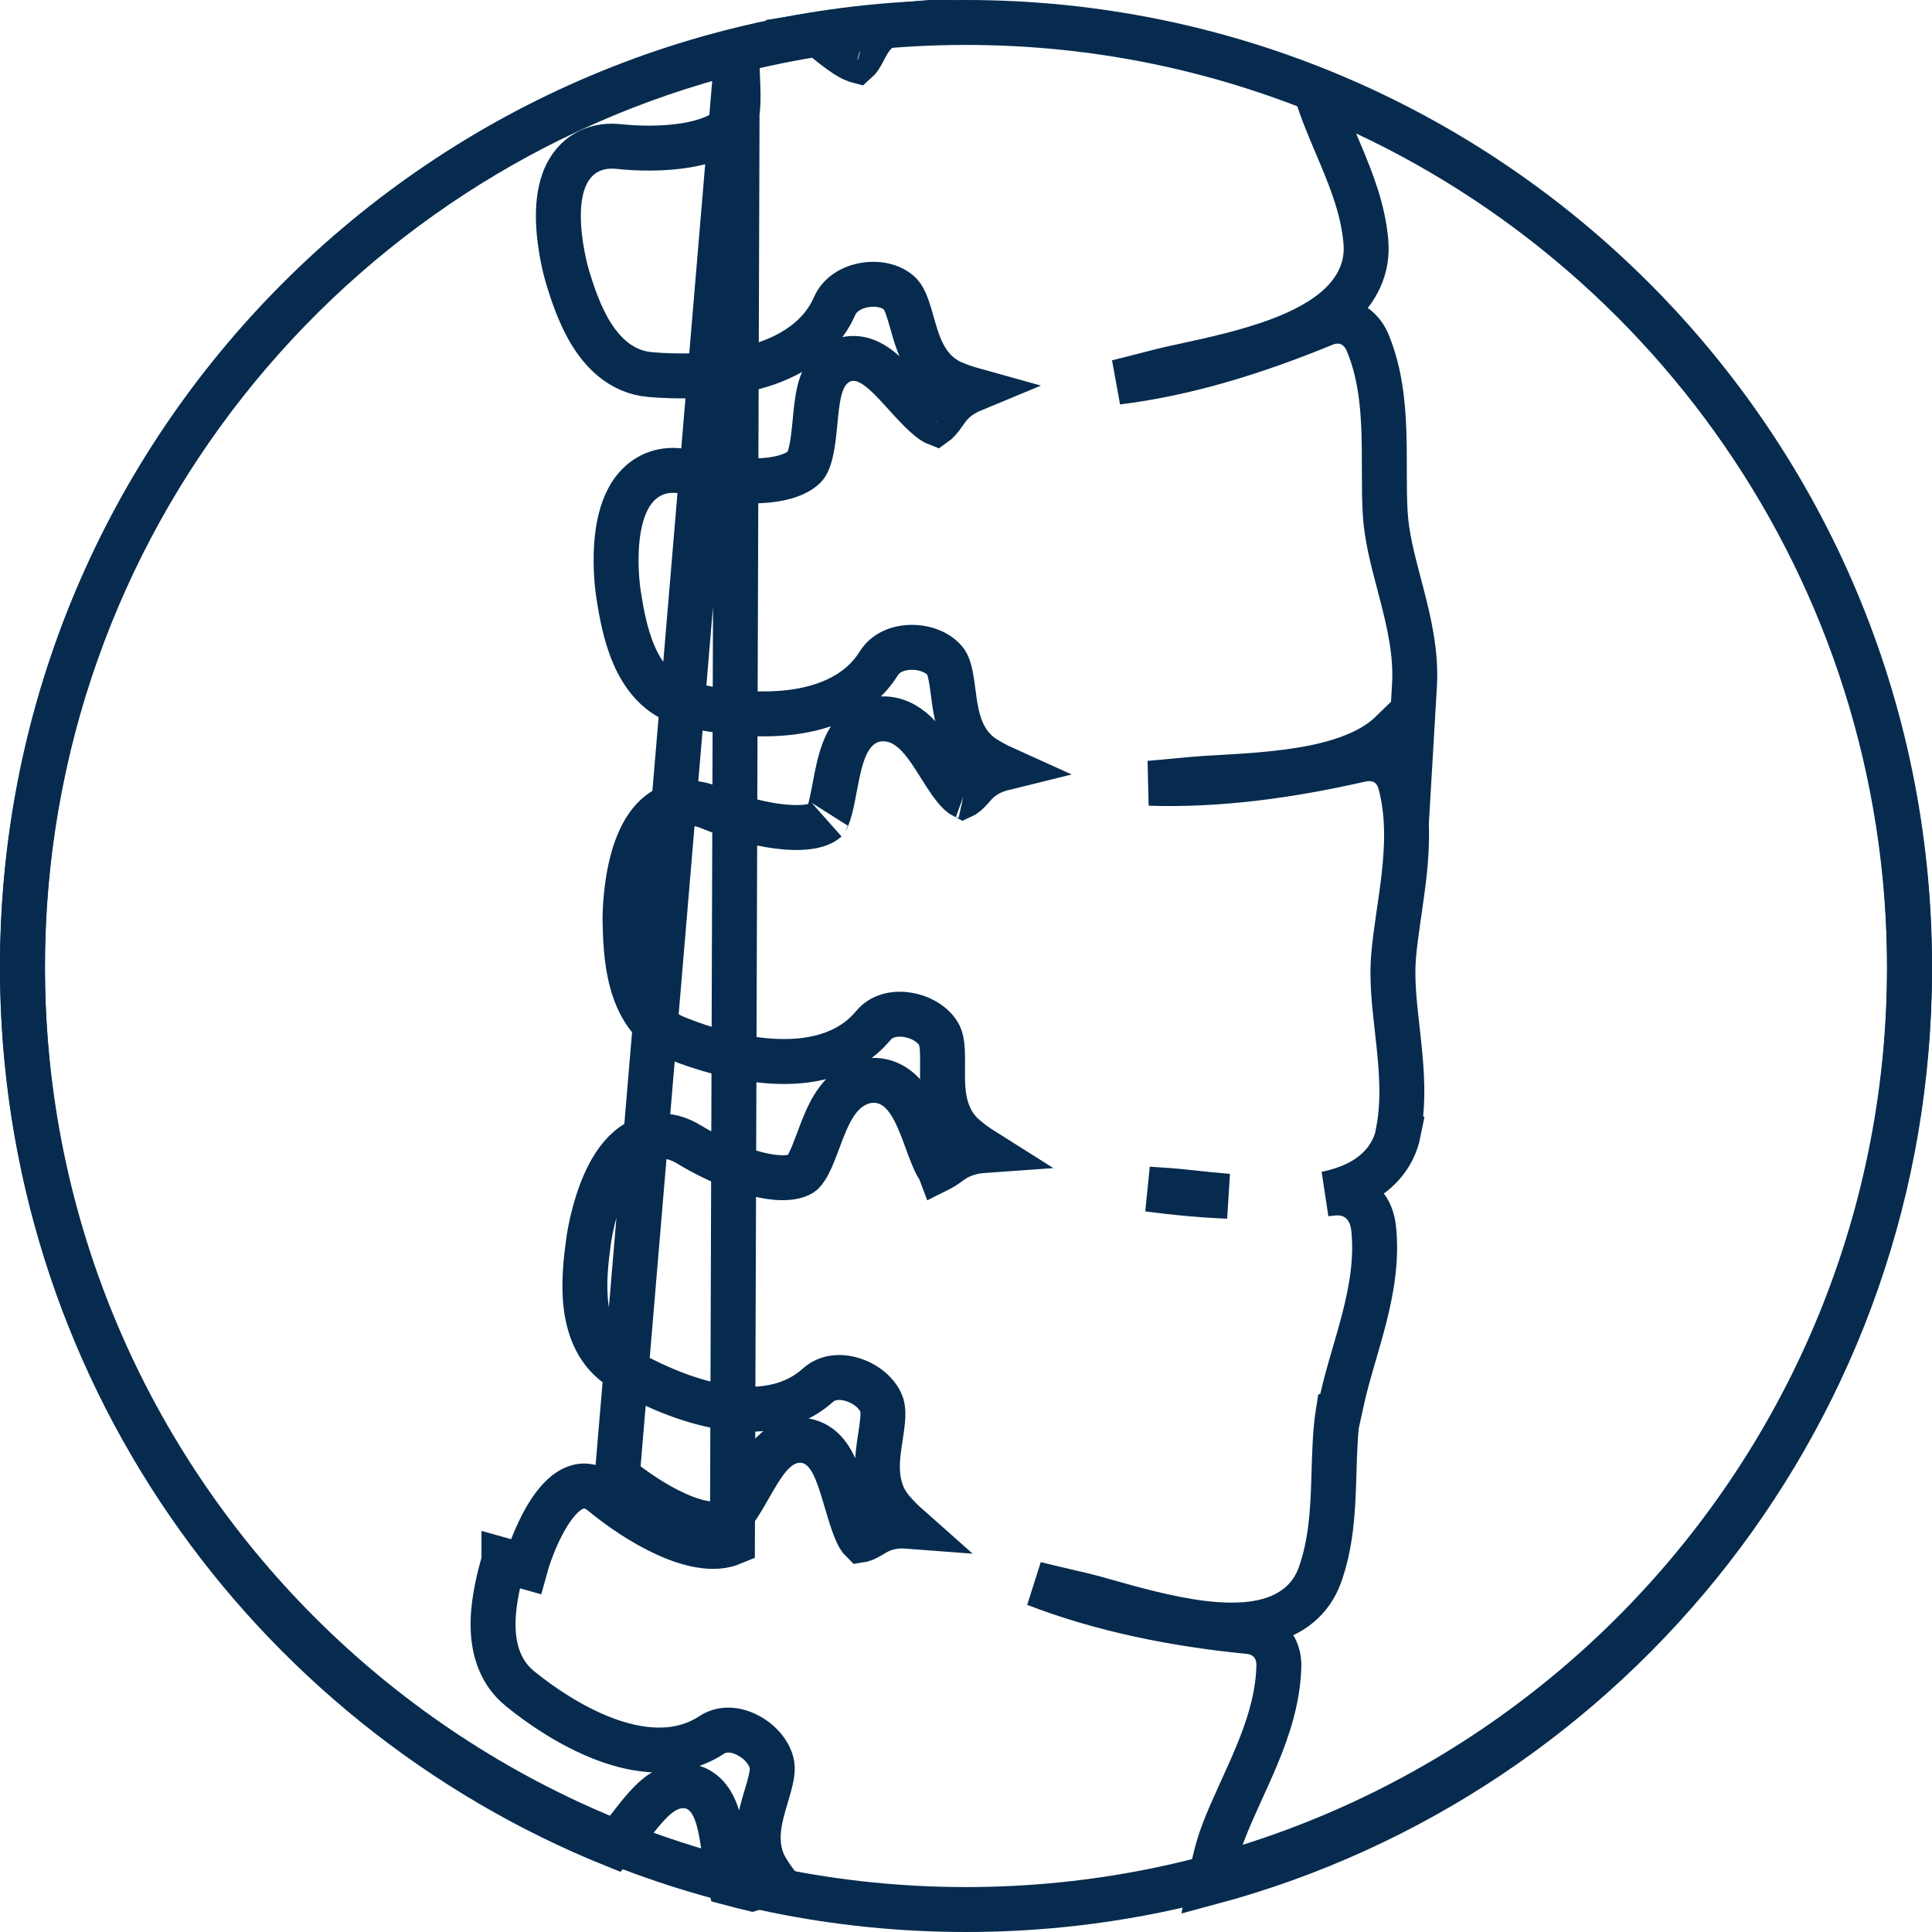 <svg width="172" height="172" viewBox="0 0 172 172" fill="none" xmlns="http://www.w3.org/2000/svg">
<g clip-path="url(#clip0_4098_4383)">
<path d="M65.637 4.541C29.078 13.684 2 46.771 2 86.196C2 121.566 23.805 151.835 54.709 164.275C54.872 164.1 55.043 163.904 55.224 163.688C55.544 163.306 55.837 162.932 56.145 162.538C56.328 162.303 56.517 162.062 56.72 161.807C57.212 161.192 57.791 160.5 58.407 159.98C58.956 159.517 60.006 158.781 61.341 159.024L61.37 159.03L61.398 159.036C62.941 159.363 63.545 160.782 63.774 161.42C64.063 162.226 64.237 163.2 64.371 164.062C64.424 164.407 64.472 164.735 64.519 165.054C64.6 165.612 64.677 166.141 64.774 166.676C64.841 167.048 64.91 167.37 64.98 167.644C65.626 167.816 66.268 167.977 66.925 168.137C67.769 167.869 68.608 167.883 69.372 168.034C68.966 167.536 68.592 167.007 68.255 166.447C66.997 164.367 67.598 162.061 68.009 160.621C68.09 160.338 68.166 160.081 68.238 159.84C68.384 159.351 68.511 158.929 68.612 158.482C68.757 157.847 68.78 157.431 68.732 157.143L68.73 157.129C68.581 156.191 67.79 155.119 66.587 154.49C65.417 153.878 64.243 153.875 63.358 154.456C60.319 156.46 56.721 155.916 53.825 154.822C50.875 153.707 48.137 151.839 46.323 150.361C44.294 148.739 43.855 146.338 43.897 144.351C43.94 142.353 44.474 140.33 44.867 138.93L44.867 138.927L46.793 139.467C47.431 137.158 50.181 130.081 53.667 132.981C56.515 135.339 61.916 138.73 65.206 137.354L65.637 4.541ZM65.637 4.541C65.591 5.297 65.628 6.146 65.66 6.893C65.663 6.963 65.666 7.031 65.669 7.099C65.709 8.062 65.736 8.922 65.666 9.672C65.593 10.443 65.437 10.831 65.314 11.001C64.658 11.881 63.23 12.574 61.112 12.93C59.078 13.272 56.829 13.232 55.11 13.049C53.384 12.86 51.913 13.435 50.945 14.691C50.096 15.793 49.82 17.188 49.739 18.351C49.574 20.717 50.147 23.36 50.52 24.639L50.523 24.65L50.526 24.66C50.945 26.042 51.582 28.008 52.614 29.685C53.638 31.351 55.294 33.115 57.859 33.345L57.862 33.345C60.218 33.553 63.52 33.563 66.585 32.831C69.596 32.113 72.848 30.555 74.304 27.244L74.306 27.238C74.727 26.273 75.742 25.563 77.052 25.363C78.386 25.159 79.568 25.553 80.184 26.222C80.358 26.41 80.552 26.744 80.765 27.341C80.914 27.757 81.029 28.162 81.162 28.633C81.231 28.874 81.304 29.132 81.389 29.418C81.801 30.802 82.537 33.093 84.782 34.07C85.364 34.326 85.957 34.534 86.556 34.701C85.727 35.045 84.921 35.573 84.323 36.398C84.228 36.521 84.135 36.654 84.067 36.753L84.058 36.764L84.053 36.772C83.967 36.895 83.891 37.003 83.81 37.113C83.64 37.341 83.499 37.499 83.379 37.6C83.349 37.626 83.326 37.643 83.308 37.656C83.293 37.65 83.274 37.642 83.251 37.631C82.944 37.466 82.508 37.117 81.931 36.543C81.501 36.113 81.078 35.649 80.63 35.156C80.48 34.99 80.327 34.822 80.17 34.651C79.591 34.021 78.92 33.309 78.255 32.8C77.921 32.544 77.489 32.261 76.984 32.084C76.46 31.901 75.734 31.795 74.97 32.101C74.207 32.406 73.735 32.973 73.455 33.465C73.182 33.943 73.025 34.462 72.922 34.905C72.739 35.701 72.647 36.66 72.567 37.495C72.559 37.573 72.552 37.651 72.544 37.727C72.451 38.69 72.357 39.55 72.18 40.284C71.998 41.044 71.787 41.398 71.647 41.537C70.889 42.296 69.377 42.772 67.212 42.812C65.142 42.851 62.911 42.482 61.242 42.047L61.23 42.044L61.218 42.041C59.519 41.621 57.981 42.009 56.854 43.128C55.865 44.11 55.396 45.459 55.153 46.611C54.661 48.946 54.862 51.654 55.08 52.995C55.3 54.416 55.648 56.459 56.426 58.273C57.2 60.079 58.585 62.072 61.096 62.683C63.408 63.255 66.673 63.754 69.808 63.476C72.894 63.202 76.329 62.122 78.246 59.046L78.247 59.043C78.796 58.16 79.887 57.621 81.218 57.63C82.571 57.639 83.703 58.215 84.227 58.971C84.37 59.182 84.512 59.544 84.636 60.171C84.722 60.606 84.777 61.023 84.84 61.508C84.873 61.765 84.909 62.04 84.954 62.347C85.163 63.8 85.566 66.188 87.66 67.495C88.198 67.837 88.754 68.134 89.322 68.391C88.435 68.61 87.542 69.026 86.825 69.79L86.819 69.797L86.813 69.803C86.738 69.884 86.65 69.985 86.578 70.067C86.558 70.09 86.54 70.111 86.523 70.13C86.433 70.233 86.347 70.329 86.258 70.421C86.074 70.612 85.922 70.74 85.8 70.816C85.773 70.833 85.752 70.844 85.735 70.852C85.716 70.842 85.69 70.826 85.657 70.803C85.383 70.607 85.04 70.236 84.608 69.625C84.3 69.191 84.018 68.741 83.707 68.246C83.574 68.035 83.437 67.816 83.29 67.587C82.841 66.884 82.297 66.074 81.666 65.427C81.045 64.792 80.095 64.062 78.807 64.001C76.995 63.908 75.944 65.134 75.428 66.134C74.936 67.086 74.67 68.272 74.477 69.236C74.41 69.567 74.351 69.88 74.295 70.178C74.166 70.855 74.053 71.454 73.904 72.014C73.727 72.675 73.58 72.937 73.541 73.007C73.528 73.029 73.526 73.032 73.538 73.022L73.532 73.028C73.253 73.265 72.77 73.489 71.987 73.601C71.212 73.711 70.269 73.691 69.219 73.555C67.121 73.283 64.879 72.582 63.278 71.919C61.66 71.235 60.069 71.381 58.784 72.346C57.666 73.186 57.02 74.472 56.626 75.58C55.821 77.84 55.644 80.572 55.644 81.872V81.889L55.645 81.906C55.669 83.346 55.727 85.439 56.239 87.362C56.746 89.265 57.827 91.465 60.237 92.426C62.415 93.308 65.581 94.281 68.731 94.471C71.826 94.657 75.414 94.105 77.741 91.309L77.747 91.303L77.752 91.297C78.409 90.495 79.533 90.134 80.835 90.355C82.168 90.581 83.225 91.347 83.64 92.188C83.763 92.441 83.856 92.835 83.894 93.476C83.92 93.925 83.916 94.356 83.912 94.856C83.909 95.108 83.907 95.378 83.908 95.677C83.914 97.16 83.981 99.557 85.843 101.173L85.845 101.174C86.384 101.641 86.953 102.057 87.544 102.429C86.781 102.483 86.002 102.66 85.264 103.04C85.037 103.155 84.834 103.291 84.699 103.385C84.609 103.448 84.498 103.528 84.403 103.597C84.358 103.629 84.317 103.659 84.284 103.683C84.016 103.874 83.829 103.993 83.673 104.065C83.661 104.07 83.651 104.074 83.641 104.079C83.64 104.077 83.637 104.075 83.637 104.075C83.635 104.073 83.613 104.05 83.572 103.992C83.529 103.933 83.476 103.849 83.414 103.736C83.287 103.506 83.151 103.207 82.999 102.834C82.849 102.462 82.699 102.057 82.536 101.612L82.516 101.557C82.362 101.138 82.196 100.686 82.021 100.247C81.676 99.383 81.205 98.325 80.522 97.53C80.164 97.113 79.672 96.677 79.013 96.414C78.317 96.135 77.569 96.105 76.838 96.312L76.828 96.315L76.818 96.318C75.486 96.71 74.668 97.718 74.162 98.56C73.65 99.411 73.264 100.42 72.951 101.257C72.919 101.341 72.889 101.423 72.859 101.503C72.559 102.305 72.308 102.977 72.017 103.549C71.689 104.193 71.449 104.419 71.341 104.486C70.56 104.957 69.058 105.012 66.907 104.393C64.884 103.81 62.803 102.78 61.337 101.886L61.335 101.884C59.827 100.967 58.225 100.882 56.811 101.657C55.582 102.331 54.759 103.516 54.21 104.562C53.095 106.687 52.536 109.372 52.371 110.708C52.175 112.159 51.931 114.233 52.166 116.213C52.4 118.185 53.167 120.501 55.396 121.825L55.407 121.832C57.398 122.996 60.377 124.432 63.46 125.095C66.479 125.744 70.121 125.753 72.828 123.312C73.602 122.616 74.765 122.436 76.018 122.86C77.297 123.293 78.229 124.217 78.515 125.115C78.601 125.408 78.631 125.832 78.574 126.476C78.534 126.925 78.469 127.346 78.394 127.831C78.355 128.091 78.312 128.37 78.268 128.681C78.06 130.173 77.8 132.538 79.389 134.418C79.833 134.943 80.311 135.427 80.815 135.873C79.898 135.803 78.911 135.92 77.988 136.438C77.852 136.512 77.705 136.6 77.607 136.659C77.485 136.732 77.376 136.796 77.265 136.857C77.034 136.982 76.861 137.055 76.732 137.088C76.712 137.093 76.695 137.097 76.681 137.099C76.664 137.082 76.64 137.056 76.611 137.019C76.425 136.771 76.189 136.28 75.913 135.479C75.72 134.919 75.548 134.335 75.365 133.712C75.29 133.455 75.212 133.191 75.13 132.92C74.873 132.064 74.561 131.092 74.158 130.312C73.954 129.919 73.671 129.462 73.272 129.077C72.858 128.678 72.24 128.285 71.427 128.233C69.838 128.123 68.788 129.288 68.31 129.887C67.741 130.6 67.21 131.527 66.759 132.314L66.736 132.355C66.241 133.218 65.803 133.981 65.349 134.597C64.867 135.25 64.564 135.457 64.456 135.5L64.445 135.505L64.434 135.509C63.621 135.849 62.146 135.686 60.104 134.75C58.191 133.873 56.278 132.546 54.946 131.443L65.637 4.541ZM76.354 5.402C76.354 5.402 76.353 5.402 76.35 5.401M85.78 70.872C85.78 70.872 85.777 70.871 85.772 70.87M83.355 37.67C83.355 37.67 83.353 37.67 83.349 37.669M72.911 3.062C74.779 2.768 76.667 2.535 78.573 2.366C78.018 2.784 77.518 3.314 77.157 3.99C77.077 4.128 77.002 4.273 76.948 4.378L76.945 4.383L76.926 4.419C76.862 4.543 76.805 4.653 76.743 4.766C76.604 5.019 76.484 5.199 76.375 5.321C76.346 5.354 76.323 5.377 76.305 5.393C76.29 5.389 76.271 5.383 76.248 5.376L76.231 5.37L76.214 5.365C75.909 5.269 75.439 5.01 74.782 4.535C74.282 4.173 73.782 3.768 73.248 3.335C73.137 3.245 73.025 3.154 72.911 3.062ZM76.721 137.132C76.721 137.132 76.718 137.131 76.714 137.128C76.719 137.131 76.721 137.132 76.721 137.132ZM111.115 145.242C104.592 144.598 98.092 143.303 92.17 141.01C93.158 141.258 94.129 141.484 95.057 141.699C95.572 141.819 96.074 141.936 96.558 142.051C97.04 142.168 97.697 142.354 98.476 142.573C100.702 143.202 103.919 144.109 106.866 144.486C108.89 144.744 111.061 144.802 112.954 144.271C114.934 143.716 116.711 142.473 117.518 140.184C118.492 137.452 118.65 134.564 118.736 131.946C118.746 131.631 118.756 131.32 118.765 131.013C118.822 129.092 118.875 127.33 119.142 125.662L119.256 125.624L119.5 124.517C119.743 123.419 120.061 122.284 120.409 121.084C120.464 120.895 120.519 120.704 120.575 120.511C120.87 119.5 121.177 118.442 121.449 117.382C122.094 114.863 122.595 112.114 122.285 109.319C122.209 108.638 121.973 107.773 121.294 107.094C120.547 106.345 119.569 106.124 118.658 106.224C118.462 106.245 118.266 106.265 118.07 106.284C118.962 106.098 119.824 105.836 120.615 105.47C122.48 104.606 124.044 103.109 124.517 100.742L124.489 100.732C125.019 97.951 124.773 95.133 124.495 92.577C124.461 92.267 124.427 91.96 124.393 91.658C124.135 89.344 123.901 87.255 124.058 85.225C124.151 84.102 124.311 82.936 124.49 81.701C124.513 81.537 124.537 81.372 124.562 81.206C124.717 80.135 124.88 79.014 125.004 77.896C125.288 75.323 125.393 72.547 124.693 69.839C124.491 69.008 123.991 68.164 123.018 67.759C122.207 67.42 121.432 67.565 121.132 67.625L121.105 67.63L121.078 67.636C114.854 69.06 108.498 69.934 102.326 69.731C103.149 69.664 103.953 69.588 104.726 69.515C105.278 69.463 105.814 69.412 106.329 69.367L106.339 69.366L106.349 69.365C106.888 69.313 107.63 69.272 108.504 69.223C110.842 69.092 114.123 68.908 116.982 68.327C118.988 67.92 121.062 67.277 122.704 66.174C123.118 65.895 123.509 65.584 123.867 65.237L125.487 68.483L125.927 61.005C126.095 58.15 125.435 55.366 124.786 52.866C124.711 52.578 124.637 52.294 124.563 52.013C123.972 49.762 123.443 47.743 123.325 45.733L123.324 45.725C123.255 44.613 123.245 43.445 123.244 42.206C123.243 42.041 123.243 41.875 123.243 41.707C123.243 40.633 123.242 39.509 123.204 38.392C123.115 35.813 122.823 33.056 121.75 30.485L121.743 30.469L121.737 30.454C121.4 29.683 120.78 28.943 119.787 28.682C118.929 28.456 118.19 28.702 117.796 28.873C111.797 31.336 105.634 33.264 99.472 34.021C100.32 33.815 101.146 33.602 101.939 33.397C102.476 33.258 102.997 33.124 103.499 32.998C104.004 32.872 104.673 32.727 105.45 32.559C107.775 32.057 111.074 31.344 113.916 30.269C115.839 29.541 117.785 28.572 119.239 27.225C120.744 25.83 121.8 23.941 121.603 21.56C121.378 18.75 120.347 16.126 119.361 13.778C119.236 13.48 119.111 13.187 118.989 12.898C118.283 11.231 117.633 9.697 117.192 8.162C148.158 20.574 170 50.893 170 86.295C170 125.216 143.598 157.999 107.739 167.596C108.042 165.999 108.38 164.52 108.909 163.127C109.315 162.061 109.798 160.975 110.317 159.832C110.393 159.664 110.47 159.495 110.548 159.324C110.992 158.349 111.455 157.331 111.882 156.304C112.879 153.903 113.761 151.259 113.85 148.444C113.889 147.629 113.69 146.709 112.951 146.021C112.286 145.4 111.496 145.28 111.118 145.242H111.115ZM106.143 106.187C107.079 106.287 108.172 106.404 109.334 106.5C106.958 106.4 104.584 106.181 102.225 105.864C102.372 105.874 102.517 105.883 102.662 105.892C103.121 105.922 103.57 105.951 104.004 105.981L104.012 105.982C104.543 106.017 105.276 106.095 106.143 106.187Z" stroke="#062B4E" stroke-width="4"/>
<path d="M86 170C132.392 170 170 132.392 170 86C170 39.608 132.392 2 86 2C39.608 2 2 39.608 2 86C2 132.392 39.608 170 86 170Z" stroke="#062B4E" stroke-width="4"/>
</g>
<defs>
<clipPath id="clip0_4098_4383">
<rect width="172" height="172" fill="white"/>
</clipPath>
</defs>
</svg>
